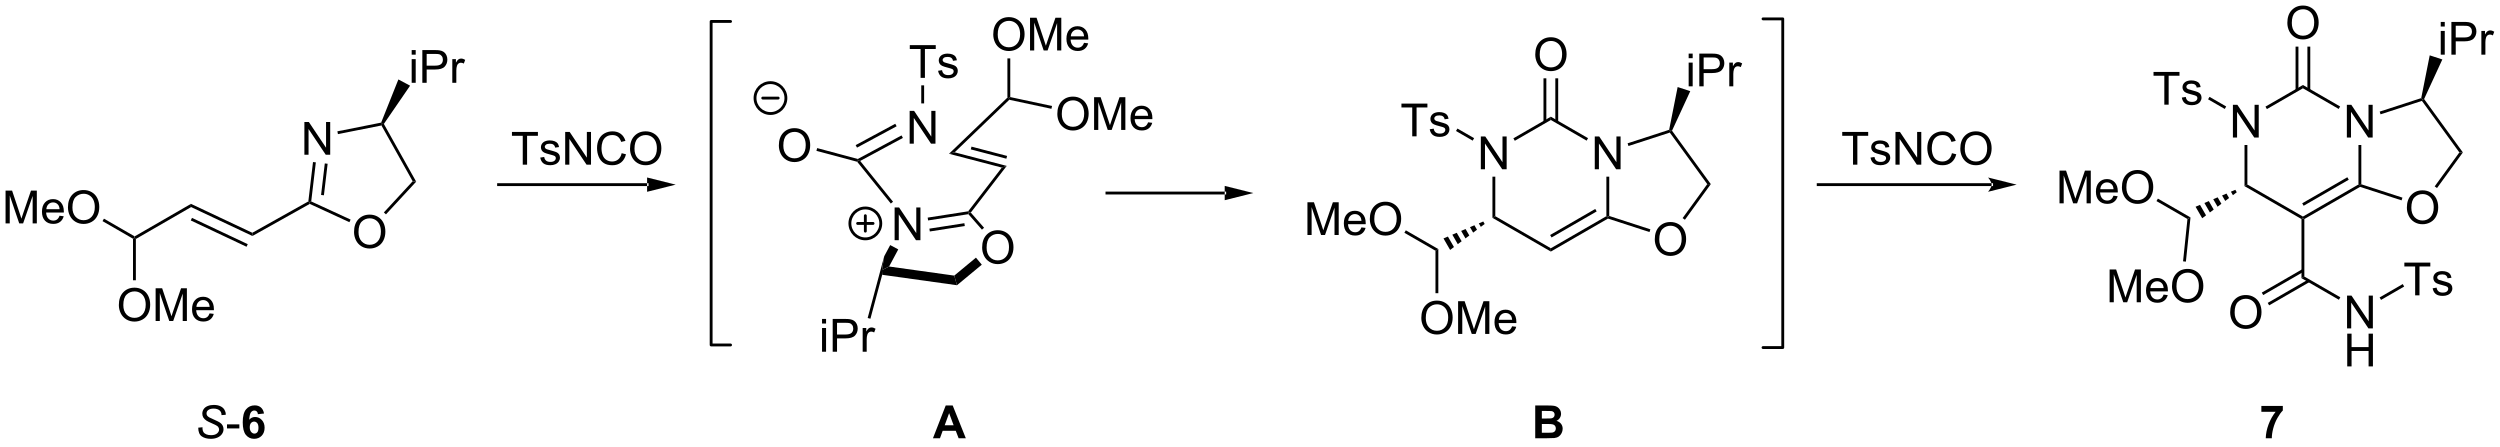 <?xml version="1.0" encoding="UTF-8"?>
<!DOCTYPE svg PUBLIC '-//W3C//DTD SVG 1.0//EN'
          'http://www.w3.org/TR/2001/REC-SVG-20010904/DTD/svg10.dtd'>
<svg stroke-dasharray="none" shape-rendering="auto" xmlns="http://www.w3.org/2000/svg" font-family="'Dialog'" text-rendering="auto" width="1024" fill-opacity="1" color-interpolation="auto" color-rendering="auto" preserveAspectRatio="xMidYMid meet" font-size="12px" viewBox="0 0 1024 183" fill="black" xmlns:xlink="http://www.w3.org/1999/xlink" stroke="black" image-rendering="auto" stroke-miterlimit="10" stroke-linecap="square" stroke-linejoin="miter" font-style="normal" stroke-width="1" height="183" stroke-dashoffset="0" font-weight="normal" stroke-opacity="1"
><!--Generated by the Batik Graphics2D SVG Generator--><defs id="genericDefs"
  /><g
  ><defs id="defs1"
    ><clipPath clipPathUnits="userSpaceOnUse" id="clipPath1"
      ><path d="M2.241 1.611 L451.753 1.611 L451.753 81.522 L2.241 81.522 L2.241 1.611 Z"
      /></clipPath
      ><clipPath clipPathUnits="userSpaceOnUse" id="clipPath2"
      ><path d="M0.579 41.877 L0.579 119.566 L437.593 119.566 L437.593 41.877 Z"
      /></clipPath
    ></defs
    ><g transform="scale(2.278,2.278) translate(-2.241,-1.611) matrix(1.029,0,0,1.029,1.646,-41.464)"
    ><path d="M24.33 83.614 L24.08 83.47 L24.08 83.181 L33.923 77.498 L33.947 78.062 Z" stroke="none" clip-path="url(#clipPath2)"
    /></g
    ><g transform="matrix(2.343,0,0,2.343,-1.356,-98.125)"
    ><path d="M33.947 78.062 L33.923 77.498 L44.688 82.574 L44.707 83.136 ZM33.929 80.421 L43.677 85.019 L43.891 84.567 L34.142 79.969 Z" stroke="none" clip-path="url(#clipPath2)"
    /></g
    ><g transform="matrix(2.343,0,0,2.343,-1.356,-98.125)"
    ><path d="M44.707 83.136 L44.688 82.574 L54.482 77.09 L54.715 77.246 L54.726 77.526 Z" stroke="none" clip-path="url(#clipPath2)"
    /></g
    ><g transform="matrix(2.343,0,0,2.343,-1.356,-98.125)"
    ><path d="M21.357 95.21 Q21.357 93.784 22.122 92.979 Q22.888 92.171 24.099 92.171 Q24.89 92.171 25.526 92.552 Q26.164 92.929 26.497 93.606 Q26.833 94.284 26.833 95.143 Q26.833 96.015 26.482 96.703 Q26.13 97.39 25.484 97.744 Q24.841 98.099 24.093 98.099 Q23.286 98.099 22.648 97.708 Q22.013 97.315 21.685 96.64 Q21.357 95.963 21.357 95.21 ZM22.138 95.221 Q22.138 96.257 22.692 96.854 Q23.25 97.448 24.091 97.448 Q24.945 97.448 25.497 96.846 Q26.052 96.244 26.052 95.14 Q26.052 94.44 25.815 93.919 Q25.578 93.398 25.122 93.112 Q24.669 92.823 24.101 92.823 Q23.297 92.823 22.716 93.377 Q22.138 93.929 22.138 95.221 ZM27.785 98 L27.785 92.273 L28.925 92.273 L30.282 96.328 Q30.47 96.893 30.556 97.174 Q30.652 96.862 30.86 96.257 L32.23 92.273 L33.251 92.273 L33.251 98 L32.519 98 L32.519 93.205 L30.855 98 L30.173 98 L28.517 93.125 L28.517 98 L27.785 98 ZM37.222 96.664 L37.949 96.752 Q37.777 97.39 37.311 97.742 Q36.847 98.093 36.126 98.093 Q35.215 98.093 34.681 97.534 Q34.15 96.971 34.15 95.96 Q34.15 94.914 34.688 94.335 Q35.228 93.757 36.087 93.757 Q36.918 93.757 37.444 94.325 Q37.972 94.89 37.972 95.916 Q37.972 95.979 37.97 96.104 L34.876 96.104 Q34.915 96.789 35.261 97.153 Q35.61 97.515 36.129 97.515 Q36.517 97.515 36.79 97.312 Q37.063 97.109 37.222 96.664 ZM34.915 95.526 L37.23 95.526 Q37.183 95.002 36.965 94.742 Q36.629 94.335 36.095 94.335 Q35.61 94.335 35.28 94.661 Q34.949 94.984 34.915 95.526 Z" stroke="none" clip-path="url(#clipPath2)"
    /></g
    ><g transform="matrix(2.343,0,0,2.343,-1.356,-98.125)"
    ><path d="M23.83 83.614 L24.08 83.47 L24.33 83.614 L24.33 90.877 L23.83 90.877 Z" stroke="none" clip-path="url(#clipPath2)"
    /></g
    ><g transform="matrix(2.343,0,0,2.343,-1.356,-98.125)"
    ><path d="M1.551 80.93 L1.551 75.203 L2.692 75.203 L4.048 79.258 Q4.236 79.823 4.322 80.105 Q4.418 79.792 4.626 79.188 L5.996 75.203 L7.017 75.203 L7.017 80.93 L6.285 80.93 L6.285 76.136 L4.621 80.93 L3.939 80.93 L2.283 76.055 L2.283 80.93 L1.551 80.93 ZM10.988 79.594 L11.715 79.683 Q11.543 80.321 11.077 80.672 Q10.613 81.024 9.892 81.024 Q8.98 81.024 8.447 80.464 Q7.915 79.901 7.915 78.891 Q7.915 77.844 8.454 77.266 Q8.994 76.688 9.853 76.688 Q10.684 76.688 11.21 77.255 Q11.738 77.821 11.738 78.847 Q11.738 78.909 11.736 79.034 L8.642 79.034 Q8.681 79.719 9.027 80.084 Q9.376 80.446 9.895 80.446 Q10.283 80.446 10.556 80.243 Q10.829 80.039 10.988 79.594 ZM8.681 78.456 L10.996 78.456 Q10.949 77.933 10.73 77.672 Q10.395 77.266 9.861 77.266 Q9.376 77.266 9.046 77.591 Q8.715 77.914 8.681 78.456 ZM12.458 78.141 Q12.458 76.714 13.224 75.909 Q13.99 75.102 15.201 75.102 Q15.992 75.102 16.628 75.482 Q17.266 75.86 17.599 76.537 Q17.935 77.214 17.935 78.073 Q17.935 78.946 17.583 79.633 Q17.232 80.321 16.586 80.675 Q15.943 81.029 15.195 81.029 Q14.388 81.029 13.75 80.638 Q13.115 80.245 12.787 79.571 Q12.458 78.894 12.458 78.141 ZM13.24 78.151 Q13.24 79.188 13.794 79.784 Q14.352 80.378 15.193 80.378 Q16.047 80.378 16.599 79.776 Q17.154 79.175 17.154 78.071 Q17.154 77.37 16.917 76.849 Q16.68 76.328 16.224 76.042 Q15.771 75.753 15.203 75.753 Q14.399 75.753 13.818 76.308 Q13.24 76.86 13.24 78.151 Z" stroke="none" clip-path="url(#clipPath2)"
    /></g
    ><g transform="matrix(2.343,0,0,2.343,-1.356,-98.125)"
    ><path d="M24.08 83.181 L24.08 83.47 L23.83 83.614 L18.501 80.537 L18.751 80.104 Z" stroke="none" clip-path="url(#clipPath2)"
    /></g
    ><g transform="matrix(2.343,0,0,2.343,-1.356,-98.125)"
    ><path d="M62.472 82.438 Q62.472 81.011 63.237 80.206 Q64.003 79.399 65.214 79.399 Q66.005 79.399 66.641 79.779 Q67.279 80.157 67.612 80.834 Q67.948 81.511 67.948 82.37 Q67.948 83.243 67.597 83.93 Q67.245 84.618 66.599 84.972 Q65.956 85.326 65.209 85.326 Q64.401 85.326 63.763 84.936 Q63.128 84.542 62.8 83.868 Q62.472 83.191 62.472 82.438 ZM63.253 82.449 Q63.253 83.485 63.808 84.081 Q64.365 84.675 65.206 84.675 Q66.06 84.675 66.612 84.074 Q67.167 83.472 67.167 82.368 Q67.167 81.667 66.93 81.147 Q66.693 80.626 66.237 80.339 Q65.784 80.05 65.216 80.05 Q64.412 80.05 63.831 80.605 Q63.253 81.157 63.253 82.449 Z" stroke="none" clip-path="url(#clipPath2)"
    /></g
    ><g transform="matrix(2.343,0,0,2.343,-1.356,-98.125)"
    ><path d="M53.792 68.936 L53.792 63.209 L54.571 63.209 L57.579 67.704 L57.579 63.209 L58.305 63.209 L58.305 68.936 L57.527 68.936 L54.519 64.436 L54.519 68.936 L53.792 68.936 Z" stroke="none" clip-path="url(#clipPath2)"
    /></g
    ><g transform="matrix(2.343,0,0,2.343,-1.356,-98.125)"
    ><path d="M54.726 77.526 L54.715 77.246 L54.985 77.095 L61.871 80.269 L61.662 80.724 Z" stroke="none" clip-path="url(#clipPath2)"
    /></g
    ><g transform="matrix(2.343,0,0,2.343,-1.356,-98.125)"
    ><path d="M68.052 79.355 L67.685 79.016 L72.722 73.567 L73.335 73.639 Z" stroke="none" clip-path="url(#clipPath2)"
    /></g
    ><g transform="matrix(2.343,0,0,2.343,-1.356,-98.125)"
    ><path d="M73.335 73.639 L72.722 73.567 L67.261 63.815 L67.39 63.534 L67.683 63.546 Z" stroke="none" clip-path="url(#clipPath2)"
    /></g
    ><g transform="matrix(2.343,0,0,2.343,-1.356,-98.125)"
    ><path d="M67.21 63.315 L67.39 63.534 L67.261 63.815 L59.657 65.327 L59.559 64.837 Z" stroke="none" clip-path="url(#clipPath2)"
    /></g
    ><g transform="matrix(2.343,0,0,2.343,-1.356,-98.125)"
    ><path d="M55.297 70.206 L55.793 70.265 L54.985 77.095 L54.715 77.246 L54.482 77.09 ZM57.359 70.45 L56.707 75.962 L57.204 76.02 L57.856 70.509 Z" stroke="none" clip-path="url(#clipPath2)"
    /></g
    ><g transform="matrix(2.343,0,0,2.343,-1.356,-98.125)"
    ><path d="M72.547 51.441 L72.547 50.633 L73.251 50.633 L73.251 51.441 L72.547 51.441 ZM72.547 56.36 L72.547 52.212 L73.251 52.212 L73.251 56.36 L72.547 56.36 ZM74.411 56.36 L74.411 50.633 L76.572 50.633 Q77.142 50.633 77.442 50.688 Q77.864 50.758 78.148 50.956 Q78.434 51.152 78.609 51.508 Q78.783 51.863 78.783 52.29 Q78.783 53.019 78.317 53.527 Q77.853 54.032 76.637 54.032 L75.168 54.032 L75.168 56.36 L74.411 56.36 ZM75.168 53.355 L76.65 53.355 Q77.385 53.355 77.692 53.081 Q78.002 52.808 78.002 52.313 Q78.002 51.954 77.82 51.699 Q77.637 51.441 77.34 51.36 Q77.15 51.308 76.635 51.308 L75.168 51.308 L75.168 53.355 ZM79.65 56.36 L79.65 52.212 L80.283 52.212 L80.283 52.839 Q80.525 52.399 80.728 52.258 Q80.934 52.118 81.181 52.118 Q81.536 52.118 81.903 52.344 L81.661 52.995 Q81.403 52.844 81.145 52.844 Q80.916 52.844 80.731 52.983 Q80.549 53.12 80.471 53.368 Q80.353 53.743 80.353 54.188 L80.353 56.36 L79.65 56.36 Z" stroke="none" clip-path="url(#clipPath2)"
    /></g
    ><g transform="matrix(2.343,0,0,2.343,-1.356,-98.125)"
    ><path d="M67.683 63.546 L67.39 63.534 L67.21 63.315 L70.224 55.767 L72.27 56.86 Z" stroke="none" clip-path="url(#clipPath2)"
    /></g
    ><g transform="matrix(2.343,0,0,2.343,-1.356,-98.125)"
    ><path d="M258.281 66.035 L258.031 66.468 L255.114 64.785 L255.364 64.352 Z" stroke="none" clip-path="url(#clipPath2)"
    /></g
    ><g transform="matrix(2.343,0,0,2.343,-1.356,-98.125)"
    ><path d="M247.464 65.718 L247.464 60.666 L245.577 60.666 L245.577 59.992 L250.116 59.992 L250.116 60.666 L248.222 60.666 L248.222 65.718 L247.464 65.718 ZM250.523 64.479 L251.218 64.369 Q251.276 64.789 251.544 65.013 Q251.812 65.234 252.291 65.234 Q252.776 65.234 253.01 65.036 Q253.244 64.838 253.244 64.573 Q253.244 64.336 253.039 64.198 Q252.893 64.104 252.32 63.961 Q251.547 63.765 251.247 63.622 Q250.948 63.479 250.794 63.229 Q250.64 62.976 250.64 62.672 Q250.64 62.393 250.765 62.158 Q250.893 61.922 251.112 61.765 Q251.276 61.643 251.56 61.559 Q251.843 61.476 252.166 61.476 Q252.656 61.476 253.023 61.617 Q253.393 61.758 253.567 61.997 Q253.744 62.237 253.812 62.64 L253.125 62.734 Q253.078 62.414 252.851 62.234 Q252.627 62.054 252.218 62.054 Q251.734 62.054 251.526 62.216 Q251.32 62.375 251.32 62.588 Q251.32 62.726 251.406 62.836 Q251.492 62.948 251.674 63.023 Q251.781 63.062 252.297 63.203 Q253.041 63.401 253.336 63.528 Q253.632 63.656 253.799 63.898 Q253.968 64.14 253.968 64.5 Q253.968 64.851 253.763 65.161 Q253.557 65.471 253.169 65.643 Q252.784 65.812 252.297 65.812 Q251.487 65.812 251.062 65.476 Q250.64 65.14 250.523 64.479 Z" stroke="none" clip-path="url(#clipPath2)"
    /></g
    ><g transform="matrix(2.343,0,0,2.343,-1.356,-98.125)"
    ><path d="M261.985 79.674 L261.485 79.963 L261.485 72.768 L261.985 72.768 Z" stroke="none" clip-path="url(#clipPath2)"
    /></g
    ><g transform="matrix(2.343,0,0,2.343,-1.356,-98.125)"
    ><path d="M271.694 62.28 L271.694 62.857 L265.396 66.493 L265.146 66.06 Z" stroke="none" clip-path="url(#clipPath2)"
    /></g
    ><g transform="matrix(2.343,0,0,2.343,-1.356,-98.125)"
    ><path d="M272.979 63.166 L272.979 55.571 L272.479 55.571 L272.479 63.166 ZM270.909 63.166 L270.909 55.571 L270.409 55.571 L270.409 63.166 Z" stroke="none" clip-path="url(#clipPath2)"
    /></g
    ><g transform="matrix(2.343,0,0,2.343,-1.356,-98.125)"
    ><path d="M278.199 66.035 L277.949 66.468 L271.694 62.857 L271.694 62.28 Z" stroke="none" clip-path="url(#clipPath2)"
    /></g
    ><g transform="matrix(2.343,0,0,2.343,-1.356,-98.125)"
    ><path d="M281.904 79.637 L281.654 79.818 L281.404 79.674 L281.404 72.768 L281.904 72.768 Z" stroke="none" clip-path="url(#clipPath2)"
    /></g
    ><g transform="matrix(2.343,0,0,2.343,-1.356,-98.125)"
    ><path d="M292.376 64.572 L292.591 64.765 L292.495 65.059 L285.267 67.407 L285.113 66.932 Z" stroke="none" clip-path="url(#clipPath2)"
    /></g
    ><g transform="matrix(2.343,0,0,2.343,-1.356,-98.125)"
    ><path d="M292.878 64.735 L292.591 64.765 L292.376 64.572 L293.862 57.097 L296.069 57.815 Z" stroke="none" clip-path="url(#clipPath2)"
    /></g
    ><g transform="matrix(2.343,0,0,2.343,-1.356,-98.125)"
    ><path d="M299.659 74.068 L299.041 74.068 L292.495 65.059 L292.591 64.765 L292.878 64.735 Z" stroke="none" clip-path="url(#clipPath2)"
    /></g
    ><g transform="matrix(2.343,0,0,2.343,-1.356,-98.125)"
    ><path d="M295.134 80.297 L294.729 80.003 L299.041 74.068 L299.659 74.068 Z" stroke="none" clip-path="url(#clipPath2)"
    /></g
    ><g transform="matrix(2.343,0,0,2.343,-1.356,-98.125)"
    ><path d="M281.682 80.091 L281.654 79.818 L281.904 79.637 L289.094 81.973 L288.94 82.449 Z" stroke="none" clip-path="url(#clipPath2)"
    /></g
    ><g transform="matrix(2.343,0,0,2.343,-1.356,-98.125)"
    ><path d="M271.694 85.857 L271.694 85.28 L281.404 79.674 L281.654 79.818 L281.682 80.091 ZM271.819 83.395 L279.709 78.84 L279.459 78.407 L271.569 82.962 Z" stroke="none" clip-path="url(#clipPath2)"
    /></g
    ><g transform="matrix(2.343,0,0,2.343,-1.356,-98.125)"
    ><path d="M261.485 79.963 L261.985 79.674 L271.694 85.28 L271.694 85.857 Z" stroke="none" clip-path="url(#clipPath2)"
    /></g
    ><g transform="matrix(2.343,0,0,2.343,-1.356,-98.125)"
    ><path d="M252.928 83.564 L253.7 83.235 L254.759 85.069 L254.088 85.573 ZM254.472 82.906 L255.244 82.576 L256.101 84.06 L255.43 84.564 ZM256.017 82.247 L256.789 81.918 L257.443 83.052 L256.772 83.556 ZM257.561 81.589 L258.334 81.26 L258.786 82.043 L258.115 82.548 ZM259.106 80.931 L259.878 80.602 L260.128 81.035 L259.457 81.539 Z" stroke="none" clip-path="url(#clipPath2)"
    /></g
    ><g transform="matrix(2.343,0,0,2.343,-1.356,-98.125)"
    ><path d="M252.026 85.424 L251.526 85.713 L246.092 82.576 L246.342 82.143 Z" stroke="none" clip-path="url(#clipPath2)"
    /></g
    ><g transform="matrix(2.343,0,0,2.343,-1.356,-98.125)"
    ><path d="M252.026 93.136 L251.526 93.136 L251.526 85.713 L252.026 85.424 Z" stroke="none" clip-path="url(#clipPath2)"
    /></g
    ><g transform="matrix(2.343,0,0,2.343,-1.356,-98.125)"
    ><path d="M259.456 71.468 L259.456 65.742 L260.234 65.742 L263.242 70.237 L263.242 65.742 L263.969 65.742 L263.969 71.468 L263.19 71.468 L260.182 66.968 L260.182 71.468 L259.456 71.468 Z" stroke="none" clip-path="url(#clipPath2)"
    /></g
    ><g transform="matrix(2.343,0,0,2.343,-1.356,-98.125)"
    ><path d="M268.971 51.429 Q268.971 50.002 269.736 49.198 Q270.502 48.39 271.713 48.39 Q272.505 48.39 273.14 48.77 Q273.778 49.148 274.111 49.825 Q274.447 50.502 274.447 51.362 Q274.447 52.234 274.096 52.922 Q273.744 53.609 273.099 53.963 Q272.455 54.317 271.708 54.317 Q270.901 54.317 270.263 53.927 Q269.627 53.533 269.299 52.859 Q268.971 52.182 268.971 51.429 ZM269.752 51.44 Q269.752 52.476 270.307 53.073 Q270.864 53.666 271.705 53.666 Q272.559 53.666 273.111 53.065 Q273.666 52.463 273.666 51.359 Q273.666 50.658 273.429 50.138 Q273.192 49.617 272.736 49.33 Q272.283 49.041 271.716 49.041 Q270.911 49.041 270.33 49.596 Q269.752 50.148 269.752 51.44 Z" stroke="none" clip-path="url(#clipPath2)"
    /></g
    ><g transform="matrix(2.343,0,0,2.343,-1.356,-98.125)"
    ><path d="M279.374 71.468 L279.374 65.742 L280.153 65.742 L283.161 70.237 L283.161 65.742 L283.887 65.742 L283.887 71.468 L283.109 71.468 L280.101 66.968 L280.101 71.468 L279.374 71.468 Z" stroke="none" clip-path="url(#clipPath2)"
    /></g
    ><g transform="matrix(2.343,0,0,2.343,-1.356,-98.125)"
    ><path d="M295.787 52.058 L295.787 51.251 L296.49 51.251 L296.49 52.058 L295.787 52.058 ZM295.787 56.978 L295.787 52.829 L296.49 52.829 L296.49 56.978 L295.787 56.978 ZM297.65 56.978 L297.65 51.251 L299.812 51.251 Q300.382 51.251 300.682 51.306 Q301.103 51.376 301.387 51.574 Q301.674 51.769 301.848 52.126 Q302.023 52.48 302.023 52.907 Q302.023 53.636 301.557 54.144 Q301.093 54.65 299.877 54.65 L298.408 54.65 L298.408 56.978 L297.65 56.978 ZM298.408 53.972 L299.89 53.972 Q300.624 53.972 300.932 53.699 Q301.241 53.425 301.241 52.931 Q301.241 52.571 301.059 52.316 Q300.877 52.058 300.58 51.978 Q300.39 51.925 299.874 51.925 L298.408 51.925 L298.408 53.972 ZM302.89 56.978 L302.89 52.829 L303.523 52.829 L303.523 53.457 Q303.765 53.017 303.968 52.876 Q304.174 52.735 304.421 52.735 Q304.775 52.735 305.142 52.962 L304.9 53.613 Q304.642 53.462 304.385 53.462 Q304.156 53.462 303.971 53.6 Q303.788 53.738 303.71 53.985 Q303.593 54.36 303.593 54.806 L303.593 56.978 L302.89 56.978 Z" stroke="none" clip-path="url(#clipPath2)"
    /></g
    ><g transform="matrix(2.343,0,0,2.343,-1.356,-98.125)"
    ><path d="M289.867 83.733 Q289.867 82.306 290.633 81.501 Q291.399 80.694 292.61 80.694 Q293.401 80.694 294.037 81.074 Q294.675 81.452 295.008 82.129 Q295.344 82.806 295.344 83.665 Q295.344 84.538 294.992 85.225 Q294.641 85.913 293.995 86.267 Q293.352 86.621 292.604 86.621 Q291.797 86.621 291.159 86.23 Q290.524 85.837 290.196 85.163 Q289.867 84.486 289.867 83.733 ZM290.649 83.743 Q290.649 84.78 291.203 85.376 Q291.761 85.97 292.602 85.97 Q293.456 85.97 294.008 85.368 Q294.563 84.767 294.563 83.663 Q294.563 82.962 294.326 82.441 Q294.089 81.921 293.633 81.634 Q293.18 81.345 292.612 81.345 Q291.808 81.345 291.227 81.9 Q290.649 82.452 290.649 83.743 Z" stroke="none" clip-path="url(#clipPath2)"
    /></g
    ><g transform="matrix(2.343,0,0,2.343,-1.356,-98.125)"
    ><path d="M229.143 82.968 L229.143 77.242 L230.283 77.242 L231.64 81.296 Q231.827 81.862 231.913 82.143 Q232.01 81.83 232.218 81.226 L233.588 77.242 L234.609 77.242 L234.609 82.968 L233.877 82.968 L233.877 78.174 L232.213 82.968 L231.531 82.968 L229.874 78.093 L229.874 82.968 L229.143 82.968 ZM238.58 81.632 L239.307 81.721 Q239.135 82.359 238.669 82.711 Q238.205 83.062 237.484 83.062 Q236.572 83.062 236.038 82.502 Q235.507 81.94 235.507 80.929 Q235.507 79.882 236.046 79.304 Q236.585 78.726 237.445 78.726 Q238.275 78.726 238.801 79.294 Q239.33 79.859 239.33 80.885 Q239.33 80.948 239.327 81.073 L236.234 81.073 Q236.273 81.757 236.619 82.122 Q236.968 82.484 237.486 82.484 Q237.874 82.484 238.148 82.281 Q238.421 82.078 238.58 81.632 ZM236.273 80.494 L238.588 80.494 Q238.541 79.971 238.322 79.711 Q237.986 79.304 237.452 79.304 Q236.968 79.304 236.637 79.63 Q236.307 79.953 236.273 80.494 ZM240.05 80.179 Q240.05 78.752 240.816 77.948 Q241.581 77.14 242.792 77.14 Q243.584 77.14 244.219 77.52 Q244.857 77.898 245.191 78.575 Q245.527 79.252 245.527 80.112 Q245.527 80.984 245.175 81.671 Q244.823 82.359 244.178 82.713 Q243.535 83.067 242.787 83.067 Q241.98 83.067 241.342 82.677 Q240.706 82.284 240.378 81.609 Q240.05 80.932 240.05 80.179 ZM240.831 80.19 Q240.831 81.226 241.386 81.823 Q241.943 82.416 242.785 82.416 Q243.639 82.416 244.191 81.815 Q244.745 81.213 244.745 80.109 Q244.745 79.409 244.508 78.888 Q244.272 78.367 243.816 78.08 Q243.363 77.791 242.795 77.791 Q241.99 77.791 241.41 78.346 Q240.831 78.898 240.831 80.19 Z" stroke="none" clip-path="url(#clipPath2)"
    /></g
    ><g transform="matrix(2.343,0,0,2.343,-1.356,-98.125)"
    ><path d="M249.052 97.469 Q249.052 96.042 249.818 95.238 Q250.584 94.43 251.795 94.43 Q252.586 94.43 253.222 94.811 Q253.86 95.188 254.193 95.865 Q254.529 96.542 254.529 97.402 Q254.529 98.274 254.177 98.962 Q253.826 99.649 253.18 100.003 Q252.537 100.358 251.789 100.358 Q250.982 100.358 250.344 99.967 Q249.709 99.574 249.381 98.899 Q249.052 98.222 249.052 97.469 ZM249.834 97.48 Q249.834 98.516 250.388 99.113 Q250.946 99.706 251.787 99.706 Q252.641 99.706 253.193 99.105 Q253.748 98.503 253.748 97.399 Q253.748 96.699 253.511 96.178 Q253.274 95.657 252.818 95.371 Q252.365 95.081 251.797 95.081 Q250.993 95.081 250.412 95.636 Q249.834 96.188 249.834 97.48 ZM255.481 100.258 L255.481 94.532 L256.621 94.532 L257.978 98.587 Q258.166 99.152 258.252 99.433 Q258.348 99.121 258.556 98.516 L259.926 94.532 L260.947 94.532 L260.947 100.258 L260.215 100.258 L260.215 95.464 L258.551 100.258 L257.869 100.258 L256.213 95.383 L256.213 100.258 L255.481 100.258 ZM264.918 98.923 L265.645 99.011 Q265.473 99.649 265.007 100.001 Q264.543 100.352 263.822 100.352 Q262.911 100.352 262.377 99.792 Q261.845 99.23 261.845 98.219 Q261.845 97.173 262.385 96.594 Q262.923 96.016 263.783 96.016 Q264.614 96.016 265.14 96.584 Q265.668 97.149 265.668 98.175 Q265.668 98.238 265.666 98.363 L262.572 98.363 Q262.611 99.048 262.957 99.412 Q263.306 99.774 263.825 99.774 Q264.213 99.774 264.486 99.571 Q264.76 99.368 264.918 98.923 ZM262.611 97.784 L264.926 97.784 Q264.879 97.261 264.661 97.001 Q264.325 96.594 263.791 96.594 Q263.306 96.594 262.976 96.92 Q262.645 97.243 262.611 97.784 Z" stroke="none" clip-path="url(#clipPath2)"
    /></g
    ><g transform="matrix(2.343,0,0,2.343,-1.356,-98.125)"
    ><path d="M91.965 70.668 L91.965 65.616 L90.077 65.616 L90.077 64.942 L94.616 64.942 L94.616 65.616 L92.723 65.616 L92.723 70.668 L91.965 70.668 ZM95.023 69.429 L95.719 69.32 Q95.776 69.739 96.044 69.963 Q96.312 70.184 96.792 70.184 Q97.276 70.184 97.51 69.986 Q97.745 69.788 97.745 69.523 Q97.745 69.286 97.539 69.148 Q97.393 69.054 96.82 68.911 Q96.047 68.715 95.747 68.572 Q95.448 68.429 95.294 68.179 Q95.141 67.926 95.141 67.622 Q95.141 67.343 95.266 67.109 Q95.393 66.872 95.612 66.715 Q95.776 66.593 96.06 66.51 Q96.344 66.426 96.667 66.426 Q97.156 66.426 97.523 66.567 Q97.893 66.708 98.068 66.947 Q98.245 67.187 98.312 67.59 L97.625 67.684 Q97.578 67.364 97.352 67.184 Q97.128 67.004 96.719 67.004 Q96.234 67.004 96.026 67.166 Q95.82 67.325 95.82 67.538 Q95.82 67.676 95.906 67.786 Q95.992 67.898 96.174 67.973 Q96.281 68.012 96.797 68.153 Q97.542 68.351 97.836 68.478 Q98.133 68.606 98.299 68.848 Q98.469 69.09 98.469 69.45 Q98.469 69.801 98.263 70.111 Q98.057 70.421 97.669 70.593 Q97.284 70.762 96.797 70.762 Q95.987 70.762 95.562 70.426 Q95.141 70.09 95.023 69.429 ZM99.385 70.668 L99.385 64.942 L100.164 64.942 L103.172 69.437 L103.172 64.942 L103.898 64.942 L103.898 70.668 L103.12 70.668 L100.112 66.168 L100.112 70.668 L99.385 70.668 ZM109.257 68.661 L110.014 68.851 Q109.777 69.786 109.157 70.278 Q108.538 70.767 107.644 70.767 Q106.717 70.767 106.137 70.39 Q105.559 70.012 105.254 69.299 Q104.952 68.583 104.952 67.762 Q104.952 66.866 105.293 66.202 Q105.637 65.536 106.267 65.189 Q106.897 64.843 107.655 64.843 Q108.514 64.843 109.1 65.281 Q109.686 65.718 109.918 66.512 L109.171 66.687 Q108.973 66.062 108.592 65.778 Q108.215 65.491 107.639 65.491 Q106.98 65.491 106.535 65.809 Q106.092 66.124 105.913 66.658 Q105.733 67.192 105.733 67.757 Q105.733 68.489 105.947 69.033 Q106.16 69.577 106.608 69.848 Q107.059 70.116 107.582 70.116 Q108.217 70.116 108.657 69.749 Q109.1 69.382 109.257 68.661 ZM110.719 67.879 Q110.719 66.452 111.484 65.648 Q112.25 64.84 113.461 64.84 Q114.253 64.84 114.888 65.221 Q115.526 65.598 115.859 66.275 Q116.195 66.952 116.195 67.812 Q116.195 68.684 115.844 69.372 Q115.492 70.059 114.846 70.413 Q114.203 70.767 113.456 70.767 Q112.648 70.767 112.01 70.377 Q111.375 69.984 111.047 69.309 Q110.719 68.632 110.719 67.879 ZM111.5 67.89 Q111.5 68.926 112.055 69.523 Q112.612 70.116 113.453 70.116 Q114.307 70.116 114.859 69.515 Q115.414 68.913 115.414 67.809 Q115.414 67.109 115.177 66.588 Q114.94 66.067 114.484 65.781 Q114.031 65.491 113.463 65.491 Q112.659 65.491 112.078 66.046 Q111.5 66.598 111.5 67.89 Z" stroke="none" clip-path="url(#clipPath2)"
    /></g
    ><g stroke-width="0.5" transform="matrix(2.343,0,0,2.343,-1.356,-98.125)" stroke-linejoin="round" stroke-linecap="round"
    ><path fill="none" d="M308.79 102.639 L312.237 102.639 L312.237 45.179 L308.79 45.179" clip-path="url(#clipPath2)"
    /></g
    ><g stroke-width="0.5" transform="matrix(2.343,0,0,2.343,-1.356,-98.125)" stroke-linejoin="round" stroke-linecap="round"
    ><path fill="none" d="M128.293 45.63 L124.899 45.63 L124.899 102.188 L128.293 102.188" clip-path="url(#clipPath2)"
    /></g
    ><g transform="matrix(2.343,0,0,2.343,-1.356,-98.125)"
    ><path d="M348.749 74.409 L348.749 74.409 L318.433 74.409 L318.183 74.409 L318.183 73.909 L318.433 73.909 L348.749 73.909 L348.999 73.909 L348.999 74.409 ZM353.124 74.159 L348.124 72.909 C348.124 72.909 348.749 73.613 348.749 74.159 C348.749 74.706 348.124 75.409 348.124 75.409 Z" stroke="none" clip-path="url(#clipPath2)"
    /></g
    ><g transform="matrix(2.343,0,0,2.343,-1.356,-98.125)"
    ><path d="M324.522 70.668 L324.522 65.616 L322.634 65.616 L322.634 64.942 L327.173 64.942 L327.173 65.616 L325.28 65.616 L325.28 70.668 L324.522 70.668 ZM327.58 69.429 L328.276 69.32 Q328.333 69.739 328.601 69.963 Q328.87 70.184 329.349 70.184 Q329.833 70.184 330.067 69.986 Q330.302 69.788 330.302 69.523 Q330.302 69.286 330.096 69.148 Q329.95 69.054 329.377 68.911 Q328.604 68.715 328.305 68.572 Q328.005 68.429 327.851 68.179 Q327.698 67.926 327.698 67.622 Q327.698 67.343 327.823 67.109 Q327.95 66.872 328.169 66.715 Q328.333 66.593 328.617 66.51 Q328.901 66.426 329.224 66.426 Q329.713 66.426 330.08 66.567 Q330.45 66.708 330.625 66.947 Q330.802 67.187 330.87 67.59 L330.182 67.684 Q330.135 67.364 329.909 67.184 Q329.685 67.004 329.276 67.004 Q328.791 67.004 328.583 67.166 Q328.377 67.325 328.377 67.538 Q328.377 67.676 328.463 67.786 Q328.549 67.898 328.732 67.973 Q328.838 68.012 329.354 68.153 Q330.099 68.351 330.393 68.478 Q330.69 68.606 330.857 68.848 Q331.026 69.09 331.026 69.45 Q331.026 69.801 330.82 70.111 Q330.614 70.421 330.226 70.593 Q329.841 70.762 329.354 70.762 Q328.544 70.762 328.12 70.426 Q327.698 70.09 327.58 69.429 ZM331.942 70.668 L331.942 64.942 L332.721 64.942 L335.729 69.437 L335.729 64.942 L336.455 64.942 L336.455 70.668 L335.677 70.668 L332.669 66.168 L332.669 70.668 L331.942 70.668 ZM341.814 68.661 L342.571 68.851 Q342.334 69.786 341.715 70.278 Q341.095 70.767 340.202 70.767 Q339.274 70.767 338.694 70.39 Q338.116 70.012 337.811 69.299 Q337.509 68.583 337.509 67.762 Q337.509 66.866 337.85 66.202 Q338.194 65.536 338.824 65.189 Q339.454 64.843 340.212 64.843 Q341.071 64.843 341.657 65.281 Q342.243 65.718 342.475 66.512 L341.728 66.687 Q341.53 66.062 341.149 65.778 Q340.772 65.491 340.196 65.491 Q339.538 65.491 339.092 65.809 Q338.649 66.124 338.47 66.658 Q338.29 67.192 338.29 67.757 Q338.29 68.489 338.504 69.033 Q338.717 69.577 339.165 69.848 Q339.616 70.116 340.139 70.116 Q340.774 70.116 341.215 69.749 Q341.657 69.382 341.814 68.661 ZM343.276 67.879 Q343.276 66.452 344.041 65.648 Q344.807 64.84 346.018 64.84 Q346.81 64.84 347.445 65.221 Q348.083 65.598 348.416 66.275 Q348.752 66.952 348.752 67.812 Q348.752 68.684 348.401 69.372 Q348.049 70.059 347.403 70.413 Q346.76 70.767 346.013 70.767 Q345.205 70.767 344.567 70.377 Q343.932 69.984 343.604 69.309 Q343.276 68.632 343.276 67.879 ZM344.057 67.89 Q344.057 68.926 344.612 69.523 Q345.169 70.116 346.01 70.116 Q346.864 70.116 347.416 69.515 Q347.971 68.913 347.971 67.809 Q347.971 67.109 347.734 66.588 Q347.497 66.067 347.041 65.781 Q346.588 65.491 346.021 65.491 Q345.216 65.491 344.635 66.046 Q344.057 66.598 344.057 67.89 Z" stroke="none" clip-path="url(#clipPath2)"
    /></g
    ><g transform="matrix(2.343,0,0,2.343,-1.356,-98.125)"
    ><path d="M389.759 60.494 L389.509 60.927 L386.592 59.244 L386.842 58.81 Z" stroke="none" clip-path="url(#clipPath2)"
    /></g
    ><g transform="matrix(2.343,0,0,2.343,-1.356,-98.125)"
    ><path d="M378.942 60.177 L378.942 55.125 L377.054 55.125 L377.054 54.451 L381.593 54.451 L381.593 55.125 L379.7 55.125 L379.7 60.177 L378.942 60.177 ZM382.001 58.938 L382.696 58.828 Q382.753 59.248 383.022 59.472 Q383.29 59.693 383.769 59.693 Q384.253 59.693 384.488 59.495 Q384.722 59.297 384.722 59.032 Q384.722 58.794 384.517 58.657 Q384.371 58.563 383.798 58.419 Q383.024 58.224 382.725 58.081 Q382.425 57.938 382.272 57.688 Q382.118 57.435 382.118 57.13 Q382.118 56.852 382.243 56.617 Q382.371 56.38 382.589 56.224 Q382.753 56.102 383.037 56.018 Q383.321 55.935 383.644 55.935 Q384.134 55.935 384.501 56.076 Q384.871 56.216 385.045 56.456 Q385.222 56.696 385.29 57.099 L384.603 57.193 Q384.556 56.873 384.329 56.693 Q384.105 56.513 383.696 56.513 Q383.212 56.513 383.003 56.675 Q382.798 56.834 382.798 57.047 Q382.798 57.185 382.884 57.294 Q382.97 57.407 383.152 57.482 Q383.259 57.521 383.774 57.662 Q384.519 57.86 384.813 57.987 Q385.11 58.115 385.277 58.357 Q385.446 58.599 385.446 58.959 Q385.446 59.31 385.24 59.62 Q385.035 59.93 384.647 60.102 Q384.261 60.271 383.774 60.271 Q382.964 60.271 382.54 59.935 Q382.118 59.599 382.001 58.938 Z" stroke="none" clip-path="url(#clipPath2)"
    /></g
    ><g transform="matrix(2.343,0,0,2.343,-1.356,-98.125)"
    ><path d="M393.463 74.133 L392.963 74.422 L392.963 67.227 L393.463 67.227 Z" stroke="none" clip-path="url(#clipPath2)"
    /></g
    ><g transform="matrix(2.343,0,0,2.343,-1.356,-98.125)"
    ><path d="M403.172 56.739 L403.172 57.316 L396.874 60.952 L396.624 60.519 Z" stroke="none" clip-path="url(#clipPath2)"
    /></g
    ><g transform="matrix(2.343,0,0,2.343,-1.356,-98.125)"
    ><path d="M404.457 57.625 L404.457 50.03 L403.957 50.03 L403.957 57.625 ZM402.387 57.625 L402.387 50.03 L401.887 50.03 L401.887 57.625 Z" stroke="none" clip-path="url(#clipPath2)"
    /></g
    ><g transform="matrix(2.343,0,0,2.343,-1.356,-98.125)"
    ><path d="M409.677 60.494 L409.427 60.927 L403.172 57.316 L403.172 56.739 Z" stroke="none" clip-path="url(#clipPath2)"
    /></g
    ><g transform="matrix(2.343,0,0,2.343,-1.356,-98.125)"
    ><path d="M413.381 74.096 L413.131 74.277 L412.881 74.133 L412.881 67.227 L413.381 67.227 Z" stroke="none" clip-path="url(#clipPath2)"
    /></g
    ><g transform="matrix(2.343,0,0,2.343,-1.356,-98.125)"
    ><path d="M423.854 59.031 L424.068 59.224 L423.973 59.517 L416.745 61.866 L416.591 61.391 Z" stroke="none" clip-path="url(#clipPath2)"
    /></g
    ><g transform="matrix(2.343,0,0,2.343,-1.356,-98.125)"
    ><path d="M424.356 59.194 L424.068 59.224 L423.854 59.031 L425.34 51.556 L427.546 52.273 Z" stroke="none" clip-path="url(#clipPath2)"
    /></g
    ><g transform="matrix(2.343,0,0,2.343,-1.356,-98.125)"
    ><path d="M431.137 68.527 L430.519 68.527 L423.973 59.517 L424.068 59.224 L424.356 59.194 Z" stroke="none" clip-path="url(#clipPath2)"
    /></g
    ><g transform="matrix(2.343,0,0,2.343,-1.356,-98.125)"
    ><path d="M426.612 74.756 L426.207 74.462 L430.519 68.527 L431.137 68.527 Z" stroke="none" clip-path="url(#clipPath2)"
    /></g
    ><g transform="matrix(2.343,0,0,2.343,-1.356,-98.125)"
    ><path d="M413.16 74.549 L413.131 74.277 L413.381 74.096 L420.572 76.432 L420.418 76.908 Z" stroke="none" clip-path="url(#clipPath2)"
    /></g
    ><g transform="matrix(2.343,0,0,2.343,-1.356,-98.125)"
    ><path d="M403.422 80.172 L403.172 80.027 L403.172 79.739 L412.881 74.133 L413.131 74.277 L413.16 74.549 ZM403.297 77.854 L411.186 73.299 L410.936 72.866 L403.047 77.421 Z" stroke="none" clip-path="url(#clipPath2)"
    /></g
    ><g transform="matrix(2.343,0,0,2.343,-1.356,-98.125)"
    ><path d="M392.963 74.422 L393.463 74.133 L403.172 79.739 L403.172 80.027 L402.922 80.172 Z" stroke="none" clip-path="url(#clipPath2)"
    /></g
    ><g transform="matrix(2.343,0,0,2.343,-1.356,-98.125)"
    ><path d="M384.406 78.023 L385.178 77.694 L386.237 79.528 L385.566 80.032 ZM385.95 77.365 L386.722 77.035 L387.579 78.519 L386.908 79.023 ZM387.495 76.706 L388.267 76.377 L388.921 77.511 L388.25 78.015 ZM389.039 76.048 L389.811 75.719 L390.264 76.502 L389.592 77.007 ZM390.584 75.39 L391.356 75.061 L391.606 75.494 L390.935 75.998 Z" stroke="none" clip-path="url(#clipPath2)"
    /></g
    ><g transform="matrix(2.343,0,0,2.343,-1.356,-98.125)"
    ><path d="M383.519 79.892 L382.988 80.163 L377.57 77.035 L377.82 76.602 Z" stroke="none" clip-path="url(#clipPath2)"
    /></g
    ><g transform="matrix(2.343,0,0,2.343,-1.356,-98.125)"
    ><path d="M382.714 87.619 L382.217 87.567 L382.988 80.163 L383.519 79.892 Z" stroke="none" clip-path="url(#clipPath2)"
    /></g
    ><g transform="matrix(2.343,0,0,2.343,-1.356,-98.125)"
    ><path d="M390.933 65.927 L390.933 60.201 L391.712 60.201 L394.72 64.695 L394.72 60.201 L395.447 60.201 L395.447 65.927 L394.668 65.927 L391.66 61.427 L391.66 65.927 L390.933 65.927 Z" stroke="none" clip-path="url(#clipPath2)"
    /></g
    ><g transform="matrix(2.343,0,0,2.343,-1.356,-98.125)"
    ><path d="M400.449 45.888 Q400.449 44.461 401.214 43.657 Q401.98 42.849 403.191 42.849 Q403.983 42.849 404.618 43.229 Q405.256 43.607 405.589 44.284 Q405.925 44.961 405.925 45.821 Q405.925 46.693 405.574 47.38 Q405.222 48.068 404.576 48.422 Q403.933 48.776 403.186 48.776 Q402.378 48.776 401.74 48.386 Q401.105 47.992 400.777 47.318 Q400.449 46.641 400.449 45.888 ZM401.23 45.899 Q401.23 46.935 401.785 47.532 Q402.342 48.125 403.183 48.125 Q404.037 48.125 404.589 47.524 Q405.144 46.922 405.144 45.818 Q405.144 45.117 404.907 44.597 Q404.67 44.076 404.214 43.789 Q403.761 43.5 403.194 43.5 Q402.389 43.5 401.808 44.055 Q401.23 44.607 401.23 45.899 Z" stroke="none" clip-path="url(#clipPath2)"
    /></g
    ><g transform="matrix(2.343,0,0,2.343,-1.356,-98.125)"
    ><path d="M410.852 65.927 L410.852 60.201 L411.631 60.201 L414.639 64.695 L414.639 60.201 L415.365 60.201 L415.365 65.927 L414.587 65.927 L411.579 61.427 L411.579 65.927 L410.852 65.927 Z" stroke="none" clip-path="url(#clipPath2)"
    /></g
    ><g transform="matrix(2.343,0,0,2.343,-1.356,-98.125)"
    ><path d="M427.265 46.517 L427.265 45.71 L427.968 45.71 L427.968 46.517 L427.265 46.517 ZM427.265 51.436 L427.265 47.288 L427.968 47.288 L427.968 51.436 L427.265 51.436 ZM429.128 51.436 L429.128 45.71 L431.29 45.71 Q431.86 45.71 432.159 45.764 Q432.581 45.835 432.865 46.033 Q433.152 46.228 433.326 46.585 Q433.5 46.939 433.5 47.366 Q433.5 48.095 433.034 48.603 Q432.571 49.108 431.355 49.108 L429.886 49.108 L429.886 51.436 L429.128 51.436 ZM429.886 48.431 L431.368 48.431 Q432.102 48.431 432.409 48.158 Q432.719 47.884 432.719 47.389 Q432.719 47.03 432.537 46.775 Q432.355 46.517 432.058 46.436 Q431.868 46.384 431.352 46.384 L429.886 46.384 L429.886 48.431 ZM434.368 51.436 L434.368 47.288 L435 47.288 L435 47.916 Q435.243 47.475 435.446 47.335 Q435.652 47.194 435.899 47.194 Q436.253 47.194 436.62 47.421 L436.378 48.072 Q436.12 47.921 435.863 47.921 Q435.633 47.921 435.449 48.059 Q435.266 48.197 435.188 48.444 Q435.071 48.819 435.071 49.264 L435.071 51.436 L434.368 51.436 Z" stroke="none" clip-path="url(#clipPath2)"
    /></g
    ><g transform="matrix(2.343,0,0,2.343,-1.356,-98.125)"
    ><path d="M421.345 78.192 Q421.345 76.765 422.111 75.96 Q422.877 75.153 424.087 75.153 Q424.879 75.153 425.514 75.533 Q426.152 75.911 426.486 76.588 Q426.822 77.265 426.822 78.124 Q426.822 78.997 426.47 79.684 Q426.119 80.372 425.473 80.726 Q424.83 81.08 424.082 81.08 Q423.275 81.08 422.637 80.689 Q422.002 80.296 421.673 79.622 Q421.345 78.945 421.345 78.192 ZM422.127 78.202 Q422.127 79.239 422.681 79.835 Q423.238 80.429 424.08 80.429 Q424.934 80.429 425.486 79.827 Q426.041 79.226 426.041 78.122 Q426.041 77.421 425.804 76.9 Q425.567 76.379 425.111 76.093 Q424.658 75.804 424.09 75.804 Q423.285 75.804 422.705 76.359 Q422.127 76.911 422.127 78.202 Z" stroke="none" clip-path="url(#clipPath2)"
    /></g
    ><g transform="matrix(2.343,0,0,2.343,-1.356,-98.125)"
    ><path d="M360.62 77.427 L360.62 71.701 L361.761 71.701 L363.118 75.755 Q363.305 76.32 363.391 76.602 Q363.488 76.289 363.696 75.685 L365.066 71.701 L366.087 71.701 L366.087 77.427 L365.355 77.427 L365.355 72.633 L363.691 77.427 L363.008 77.427 L361.352 72.552 L361.352 77.427 L360.62 77.427 ZM370.058 76.091 L370.784 76.18 Q370.613 76.818 370.146 77.169 Q369.683 77.521 368.962 77.521 Q368.05 77.521 367.516 76.961 Q366.985 76.399 366.985 75.388 Q366.985 74.341 367.524 73.763 Q368.063 73.185 368.923 73.185 Q369.753 73.185 370.279 73.753 Q370.808 74.318 370.808 75.344 Q370.808 75.406 370.805 75.531 L367.712 75.531 Q367.751 76.216 368.097 76.581 Q368.446 76.943 368.964 76.943 Q369.352 76.943 369.626 76.74 Q369.899 76.537 370.058 76.091 ZM367.751 74.953 L370.066 74.953 Q370.019 74.43 369.8 74.169 Q369.464 73.763 368.93 73.763 Q368.446 73.763 368.115 74.089 Q367.784 74.412 367.751 74.953 ZM371.528 74.638 Q371.528 73.211 372.293 72.406 Q373.059 71.599 374.27 71.599 Q375.062 71.599 375.697 71.979 Q376.335 72.357 376.668 73.034 Q377.005 73.711 377.005 74.57 Q377.005 75.443 376.653 76.13 Q376.301 76.818 375.656 77.172 Q375.012 77.526 374.265 77.526 Q373.458 77.526 372.82 77.136 Q372.184 76.742 371.856 76.068 Q371.528 75.391 371.528 74.638 ZM372.309 74.649 Q372.309 75.685 372.864 76.281 Q373.421 76.875 374.262 76.875 Q375.116 76.875 375.668 76.274 Q376.223 75.672 376.223 74.568 Q376.223 73.867 375.986 73.347 Q375.749 72.826 375.293 72.539 Q374.84 72.25 374.273 72.25 Q373.468 72.25 372.887 72.805 Q372.309 73.357 372.309 74.649 Z" stroke="none" clip-path="url(#clipPath2)"
    /></g
    ><g transform="matrix(2.343,0,0,2.343,-1.356,-98.125)"
    ><path d="M369.378 94.717 L369.378 88.991 L370.518 88.991 L371.875 93.045 Q372.062 93.611 372.148 93.892 Q372.245 93.579 372.453 92.975 L373.823 88.991 L374.844 88.991 L374.844 94.717 L374.112 94.717 L374.112 89.923 L372.448 94.717 L371.766 94.717 L370.109 89.842 L370.109 94.717 L369.378 94.717 ZM378.815 93.381 L379.542 93.47 Q379.37 94.108 378.904 94.46 Q378.44 94.811 377.719 94.811 Q376.807 94.811 376.273 94.251 Q375.742 93.689 375.742 92.678 Q375.742 91.631 376.281 91.053 Q376.82 90.475 377.68 90.475 Q378.51 90.475 379.036 91.043 Q379.565 91.608 379.565 92.634 Q379.565 92.697 379.562 92.822 L376.469 92.822 Q376.508 93.506 376.854 93.871 Q377.203 94.233 377.721 94.233 Q378.109 94.233 378.383 94.03 Q378.656 93.827 378.815 93.381 ZM376.508 92.243 L378.823 92.243 Q378.776 91.72 378.557 91.46 Q378.221 91.053 377.688 91.053 Q377.203 91.053 376.872 91.379 Q376.542 91.702 376.508 92.243 ZM380.285 91.928 Q380.285 90.501 381.051 89.697 Q381.816 88.889 383.027 88.889 Q383.819 88.889 384.454 89.269 Q385.092 89.647 385.426 90.324 Q385.762 91.001 385.762 91.861 Q385.762 92.733 385.41 93.42 Q385.059 94.108 384.413 94.462 Q383.769 94.816 383.022 94.816 Q382.215 94.816 381.577 94.426 Q380.941 94.032 380.613 93.358 Q380.285 92.681 380.285 91.928 ZM381.066 91.939 Q381.066 92.975 381.621 93.572 Q382.178 94.165 383.019 94.165 Q383.874 94.165 384.426 93.564 Q384.98 92.962 384.98 91.858 Q384.98 91.157 384.743 90.637 Q384.507 90.116 384.051 89.829 Q383.598 89.54 383.03 89.54 Q382.225 89.54 381.644 90.095 Q381.066 90.647 381.066 91.939 Z" stroke="none" clip-path="url(#clipPath2)"
    /></g
    ><g transform="matrix(2.343,0,0,2.343,-1.356,-98.125)"
    ><path d="M402.922 80.172 L403.172 80.027 L403.422 80.172 L403.422 90.221 L402.922 90.51 Z" stroke="none" clip-path="url(#clipPath2)"
    /></g
    ><g transform="matrix(2.343,0,0,2.343,-1.356,-98.125)"
    ><path d="M410.887 99.285 L410.887 93.559 L411.665 93.559 L414.673 98.053 L414.673 93.559 L415.4 93.559 L415.4 99.285 L414.621 99.285 L411.613 94.785 L411.613 99.285 L410.887 99.285 Z" stroke="none" clip-path="url(#clipPath2)"
    /></g
    ><g transform="matrix(2.343,0,0,2.343,-1.356,-98.125)"
    ><path d="M410.918 105.935 L410.918 100.209 L411.676 100.209 L411.676 102.56 L414.652 102.56 L414.652 100.209 L415.41 100.209 L415.41 105.935 L414.652 105.935 L414.652 103.235 L411.676 103.235 L411.676 105.935 L410.918 105.935 Z" stroke="none" clip-path="url(#clipPath2)"
    /></g
    ><g transform="matrix(2.343,0,0,2.343,-1.356,-98.125)"
    ><path d="M402.922 90.51 L403.422 90.221 L409.712 93.852 L409.462 94.285 Z" stroke="none" clip-path="url(#clipPath2)"
    /></g
    ><g transform="matrix(2.343,0,0,2.343,-1.356,-98.125)"
    ><path d="M390.455 96.496 Q390.455 95.069 391.221 94.264 Q391.986 93.457 393.197 93.457 Q393.989 93.457 394.624 93.837 Q395.262 94.215 395.596 94.892 Q395.931 95.569 395.931 96.428 Q395.931 97.301 395.58 97.988 Q395.228 98.676 394.582 99.03 Q393.939 99.384 393.192 99.384 Q392.385 99.384 391.747 98.994 Q391.111 98.6 390.783 97.926 Q390.455 97.249 390.455 96.496 ZM391.236 96.507 Q391.236 97.543 391.791 98.139 Q392.348 98.733 393.189 98.733 Q394.043 98.733 394.596 98.132 Q395.15 97.53 395.15 96.426 Q395.15 95.725 394.913 95.205 Q394.676 94.684 394.221 94.397 Q393.767 94.108 393.2 94.108 Q392.395 94.108 391.814 94.663 Q391.236 95.215 391.236 96.507 Z" stroke="none" clip-path="url(#clipPath2)"
    /></g
    ><g transform="matrix(2.343,0,0,2.343,-1.356,-98.125)"
    ><path d="M403.047 88.95 L395.98 93.03 L396.23 93.463 L403.297 89.382 ZM404.086 90.748 L397.018 94.829 L397.268 95.262 L404.336 91.181 Z" stroke="none" clip-path="url(#clipPath2)"
    /></g
    ><g transform="matrix(2.343,0,0,2.343,-1.356,-98.125)"
    ><path d="M422.792 93.515 L422.792 88.463 L420.904 88.463 L420.904 87.789 L425.443 87.789 L425.443 88.463 L423.55 88.463 L423.55 93.515 L422.792 93.515 ZM425.851 92.276 L426.546 92.166 Q426.603 92.586 426.872 92.81 Q427.14 93.031 427.619 93.031 Q428.103 93.031 428.338 92.833 Q428.572 92.635 428.572 92.37 Q428.572 92.132 428.366 91.995 Q428.221 91.901 427.648 91.757 Q426.874 91.562 426.575 91.419 Q426.275 91.276 426.122 91.026 Q425.968 90.773 425.968 90.468 Q425.968 90.19 426.093 89.955 Q426.221 89.718 426.439 89.562 Q426.603 89.44 426.887 89.356 Q427.171 89.273 427.494 89.273 Q427.984 89.273 428.351 89.414 Q428.721 89.554 428.895 89.794 Q429.072 90.034 429.14 90.437 L428.452 90.531 Q428.406 90.211 428.179 90.031 Q427.955 89.851 427.546 89.851 Q427.062 89.851 426.853 90.013 Q426.648 90.171 426.648 90.385 Q426.648 90.523 426.734 90.632 Q426.82 90.745 427.002 90.82 Q427.109 90.859 427.624 91 Q428.369 91.198 428.663 91.325 Q428.96 91.453 429.127 91.695 Q429.296 91.937 429.296 92.296 Q429.296 92.648 429.09 92.958 Q428.885 93.268 428.497 93.44 Q428.111 93.609 427.624 93.609 Q426.814 93.609 426.39 93.273 Q425.968 92.937 425.851 92.276 Z" stroke="none" clip-path="url(#clipPath2)"
    /></g
    ><g transform="matrix(2.343,0,0,2.343,-1.356,-98.125)"
    ><path d="M416.827 94.31 L416.577 93.877 L420.623 91.541 L420.873 91.974 Z" stroke="none" clip-path="url(#clipPath2)"
    /></g
    ><g transform="matrix(2.343,0,0,2.343,-1.356,-98.125)"
    ><path d="M35.235 116.643 L35.985 116.573 L35.977 116.771 Q35.977 117.104 36.128 117.38 Q36.282 117.654 36.633 117.805 Q36.985 117.956 37.469 117.956 Q38.157 117.956 38.519 117.656 Q38.88 117.354 38.88 116.966 Q38.88 116.698 38.688 116.474 Q38.492 116.255 37.623 115.88 Q36.946 115.589 36.701 115.432 Q36.313 115.177 36.128 114.88 Q35.946 114.581 35.946 114.198 Q35.946 113.755 36.188 113.401 Q36.43 113.044 36.896 112.857 Q37.365 112.669 37.951 112.669 Q38.649 112.669 39.128 112.904 Q39.61 113.138 39.826 113.529 Q40.044 113.919 40.044 114.276 Q40.044 114.31 40.039 114.393 L39.302 114.451 Q39.302 114.208 39.258 114.073 Q39.18 113.833 39.016 113.669 Q38.852 113.505 38.565 113.406 Q38.279 113.307 37.922 113.307 Q37.297 113.307 36.951 113.589 Q36.685 113.802 36.685 114.159 Q36.685 114.37 36.794 114.537 Q36.904 114.701 37.188 114.862 Q37.391 114.974 38.154 115.31 Q38.771 115.583 39.005 115.74 Q39.318 115.948 39.485 116.242 Q39.654 116.537 39.654 116.912 Q39.654 117.378 39.37 117.771 Q39.086 118.162 38.586 118.378 Q38.086 118.594 37.443 118.594 Q36.469 118.594 35.854 118.169 Q35.24 117.745 35.235 116.643 Z" stroke="none" clip-path="url(#clipPath2)"
    /></g
    ><g transform="matrix(2.343,0,0,2.343,-1.356,-98.125)"
    ><path d="M40.263 116.776 L40.263 116.068 L42.422 116.068 L42.422 116.776 L40.263 116.776 Z" stroke="none" clip-path="url(#clipPath2)"
    /></g
    ><g transform="matrix(2.343,0,0,2.343,-1.356,-98.125)"
    ><path d="M46.732 114.169 L45.669 114.287 Q45.63 113.958 45.466 113.802 Q45.302 113.646 45.039 113.646 Q44.693 113.646 44.451 113.958 Q44.211 114.271 44.149 115.26 Q44.56 114.776 45.169 114.776 Q45.857 114.776 46.347 115.3 Q46.836 115.823 46.836 116.651 Q46.836 117.529 46.321 118.063 Q45.805 118.594 44.998 118.594 Q44.13 118.594 43.571 117.919 Q43.013 117.245 43.013 115.708 Q43.013 114.135 43.594 113.44 Q44.177 112.745 45.107 112.745 Q45.758 112.745 46.185 113.109 Q46.615 113.474 46.732 114.169 ZM44.242 116.565 Q44.242 117.099 44.487 117.391 Q44.735 117.682 45.052 117.682 Q45.357 117.682 45.56 117.445 Q45.763 117.206 45.763 116.662 Q45.763 116.104 45.544 115.844 Q45.326 115.583 44.998 115.583 Q44.68 115.583 44.461 115.833 Q44.242 116.081 44.242 116.565 Z" stroke="none" clip-path="url(#clipPath2)"
    /></g
    ><g transform="matrix(2.343,0,0,2.343,-1.356,-98.125)"
    ><path d="M169.422 118.495 L168.165 118.495 L167.665 117.193 L165.375 117.193 L164.902 118.495 L163.675 118.495 L165.907 112.768 L167.128 112.768 L169.422 118.495 ZM167.292 116.229 L166.503 114.104 L165.73 116.229 L167.292 116.229 Z" stroke="none" clip-path="url(#clipPath2)"
    /></g
    ><g transform="matrix(2.343,0,0,2.343,-1.356,-98.125)"
    ><path d="M268.965 112.768 L271.254 112.768 Q271.933 112.768 272.267 112.826 Q272.603 112.88 272.866 113.06 Q273.129 113.24 273.303 113.539 Q273.48 113.839 273.48 114.209 Q273.48 114.612 273.264 114.948 Q273.048 115.284 272.676 115.451 Q273.199 115.604 273.48 115.972 Q273.762 116.339 273.762 116.834 Q273.762 117.224 273.579 117.594 Q273.4 117.964 273.084 118.185 Q272.769 118.404 272.308 118.456 Q272.019 118.487 270.915 118.495 L268.965 118.495 L268.965 112.768 ZM270.121 113.722 L270.121 115.044 L270.879 115.044 Q271.556 115.044 271.72 115.026 Q272.017 114.99 272.186 114.82 Q272.355 114.651 272.355 114.373 Q272.355 114.107 272.209 113.943 Q272.064 113.776 271.775 113.74 Q271.603 113.722 270.785 113.722 L270.121 113.722 ZM270.121 115.998 L270.121 117.529 L271.191 117.529 Q271.816 117.529 271.986 117.495 Q272.243 117.448 272.405 117.266 Q272.566 117.084 272.566 116.779 Q272.566 116.521 272.441 116.341 Q272.316 116.162 272.079 116.081 Q271.845 115.998 271.056 115.998 L270.121 115.998 Z" stroke="none" clip-path="url(#clipPath2)"
    /></g
    ><g transform="matrix(2.343,0,0,2.343,-1.356,-98.125)"
    ><path d="M113.704 74.409 L113.704 74.409 L87.739 74.409 L87.489 74.409 L87.489 73.909 L87.739 73.909 L113.704 73.909 L113.954 73.909 L113.954 74.409 ZM118.704 74.159 L113.704 72.909 C113.704 72.909 113.704 73.534 113.704 74.159 C113.704 74.784 113.704 75.409 113.704 75.409 Z" stroke="none" clip-path="url(#clipPath2)"
    /></g
    ><g transform="matrix(2.343,0,0,2.343,-1.356,-98.125)"
    ><path d="M395.907 113.865 L395.907 112.847 L399.659 112.847 L399.659 113.643 Q399.196 114.099 398.714 114.956 Q398.235 115.81 397.982 116.774 Q397.73 117.737 397.735 118.495 L396.675 118.495 Q396.704 117.308 397.165 116.073 Q397.628 114.839 398.402 113.865 L395.907 113.865 Z" stroke="none" clip-path="url(#clipPath2)"
    /></g
    ><g transform="matrix(2.343,0,0,2.343,-1.356,-98.125)"
    ><path d="M214.68 75.879 L214.68 75.879 L194.094 75.879 L193.844 75.879 L193.844 75.379 L194.094 75.379 L214.68 75.379 L214.93 75.379 L214.93 75.879 ZM219.68 75.629 L214.68 74.379 C214.68 74.379 214.68 75.004 214.68 75.629 C214.68 76.254 214.68 76.879 214.68 76.879 Z" stroke="none" clip-path="url(#clipPath2)"
    /></g
    ><g stroke-width="0.5" transform="matrix(2.343,0,0,2.343,-1.356,-98.125)" stroke-linejoin="round" stroke-linecap="round"
    ><path fill="none" d="M151.855 83.638 C150.364 83.638 149.155 82.43 149.155 80.939 C149.155 79.448 150.364 78.239 151.855 78.239 C153.346 78.239 154.555 79.448 154.555 80.939 C154.555 82.43 153.346 83.638 151.855 83.638 M150.505 80.939 L153.205 80.939 M151.855 79.589 L151.855 82.289" clip-path="url(#clipPath2)"
    /></g
    ><g transform="matrix(2.343,0,0,2.343,-1.356,-98.125)"
    ><path d="M176.692 58.946 L176.942 59.052 L177.019 59.324 L167.468 68.506 L166.478 68.764 Z" stroke="none" clip-path="url(#clipPath2)"
    /></g
    ><g transform="matrix(2.343,0,0,2.343,-1.356,-98.125)"
    ><path d="M166.478 68.764 L167.468 68.506 L176.571 70.885 L175.715 71.178 ZM170.288 67.996 L176.511 69.623 L176.637 69.139 L170.414 67.513 Z" stroke="none" clip-path="url(#clipPath2)"
    /></g
    ><g transform="matrix(2.343,0,0,2.343,-1.356,-98.125)"
    ><path d="M175.715 71.178 L176.571 70.885 L170.291 79.044 L169.968 79.054 L169.831 78.823 Z" stroke="none" clip-path="url(#clipPath2)"
    /></g
    ><g transform="matrix(2.343,0,0,2.343,-1.356,-98.125)"
    ><path d="M185.419 61.809 Q185.419 60.382 186.184 59.577 Q186.95 58.77 188.161 58.77 Q188.953 58.77 189.588 59.15 Q190.226 59.528 190.559 60.205 Q190.895 60.882 190.895 61.741 Q190.895 62.614 190.544 63.301 Q190.192 63.989 189.546 64.343 Q188.903 64.697 188.156 64.697 Q187.348 64.697 186.71 64.306 Q186.075 63.913 185.747 63.239 Q185.419 62.561 185.419 61.809 ZM186.2 61.819 Q186.2 62.856 186.755 63.452 Q187.312 64.046 188.153 64.046 Q189.007 64.046 189.559 63.444 Q190.114 62.843 190.114 61.739 Q190.114 61.038 189.877 60.517 Q189.64 59.996 189.184 59.71 Q188.731 59.421 188.163 59.421 Q187.359 59.421 186.778 59.975 Q186.2 60.528 186.2 61.819 ZM191.847 64.598 L191.847 58.871 L192.988 58.871 L194.345 62.926 Q194.532 63.491 194.618 63.772 Q194.714 63.46 194.923 62.856 L196.292 58.871 L197.313 58.871 L197.313 64.598 L196.582 64.598 L196.582 59.804 L194.917 64.598 L194.235 64.598 L192.579 59.723 L192.579 64.598 L191.847 64.598 ZM201.285 63.262 L202.011 63.35 Q201.839 63.989 201.373 64.34 Q200.91 64.692 200.188 64.692 Q199.277 64.692 198.743 64.132 Q198.212 63.569 198.212 62.559 Q198.212 61.512 198.751 60.934 Q199.29 60.356 200.149 60.356 Q200.98 60.356 201.506 60.923 Q202.035 61.489 202.035 62.515 Q202.035 62.577 202.032 62.702 L198.938 62.702 Q198.977 63.387 199.324 63.752 Q199.673 64.114 200.191 64.114 Q200.579 64.114 200.852 63.91 Q201.126 63.707 201.285 63.262 ZM198.977 62.124 L201.292 62.124 Q201.245 61.6 201.027 61.34 Q200.691 60.934 200.157 60.934 Q199.673 60.934 199.342 61.259 Q199.011 61.582 198.977 62.124 Z" stroke="none" clip-path="url(#clipPath2)"
    /></g
    ><g transform="matrix(2.343,0,0,2.343,-1.356,-98.125)"
    ><path d="M177.019 59.324 L176.942 59.052 L177.192 58.85 L184.494 60.412 L184.389 60.901 Z" stroke="none" clip-path="url(#clipPath2)"
    /></g
    ><g transform="matrix(2.343,0,0,2.343,-1.356,-98.125)"
    ><path d="M174.218 47.913 Q174.218 46.486 174.984 45.681 Q175.75 44.874 176.96 44.874 Q177.752 44.874 178.387 45.254 Q179.025 45.632 179.359 46.309 Q179.695 46.986 179.695 47.845 Q179.695 48.718 179.343 49.405 Q178.992 50.093 178.346 50.447 Q177.703 50.801 176.955 50.801 Q176.148 50.801 175.51 50.41 Q174.875 50.017 174.546 49.343 Q174.218 48.666 174.218 47.913 ZM175 47.923 Q175 48.96 175.554 49.556 Q176.112 50.15 176.953 50.15 Q177.807 50.15 178.359 49.548 Q178.913 48.947 178.913 47.843 Q178.913 47.142 178.677 46.621 Q178.44 46.1 177.984 45.814 Q177.531 45.525 176.963 45.525 Q176.158 45.525 175.578 46.08 Q175 46.632 175 47.923 ZM180.647 50.702 L180.647 44.975 L181.787 44.975 L183.144 49.03 Q183.332 49.595 183.417 49.877 Q183.514 49.564 183.722 48.96 L185.092 44.975 L186.113 44.975 L186.113 50.702 L185.381 50.702 L185.381 45.908 L183.717 50.702 L183.035 50.702 L181.378 45.827 L181.378 50.702 L180.647 50.702 ZM190.084 49.366 L190.811 49.455 Q190.639 50.093 190.173 50.444 Q189.709 50.796 188.988 50.796 Q188.076 50.796 187.542 50.236 Q187.011 49.673 187.011 48.663 Q187.011 47.616 187.55 47.038 Q188.089 46.46 188.949 46.46 Q189.779 46.46 190.305 47.028 Q190.834 47.593 190.834 48.619 Q190.834 48.681 190.832 48.806 L187.738 48.806 Q187.777 49.491 188.123 49.856 Q188.472 50.218 188.99 50.218 Q189.378 50.218 189.652 50.014 Q189.925 49.811 190.084 49.366 ZM187.777 48.228 L190.092 48.228 Q190.045 47.705 189.826 47.444 Q189.49 47.038 188.957 47.038 Q188.472 47.038 188.141 47.364 Q187.811 47.686 187.777 48.228 Z" stroke="none" clip-path="url(#clipPath2)"
    /></g
    ><g transform="matrix(2.343,0,0,2.343,-1.356,-98.125)"
    ><path d="M177.192 58.85 L176.942 59.052 L176.692 58.946 L176.692 52.094 L177.192 52.094 Z" stroke="none" clip-path="url(#clipPath2)"
    /></g
    ><g transform="matrix(2.343,0,0,2.343,-1.356,-98.125)"
    ><path d="M172.276 85.165 Q172.276 83.737 173.042 82.933 Q173.807 82.126 175.018 82.126 Q175.81 82.126 176.445 82.506 Q177.083 82.883 177.417 83.561 Q177.753 84.237 177.753 85.097 Q177.753 85.969 177.401 86.657 Q177.049 87.344 176.404 87.698 Q175.76 88.053 175.013 88.053 Q174.206 88.053 173.568 87.662 Q172.932 87.269 172.604 86.594 Q172.276 85.917 172.276 85.165 ZM173.057 85.175 Q173.057 86.212 173.612 86.808 Q174.169 87.402 175.01 87.402 Q175.865 87.402 176.417 86.8 Q176.971 86.198 176.971 85.094 Q176.971 84.394 176.734 83.873 Q176.497 83.352 176.042 83.066 Q175.589 82.777 175.021 82.777 Q174.216 82.777 173.635 83.331 Q173.057 83.883 173.057 85.175 Z" stroke="none" clip-path="url(#clipPath2)"
    /></g
    ><g transform="matrix(2.343,0,0,2.343,-1.356,-98.125)"
    ><path d="M156.975 83.87 L156.975 78.144 L157.754 78.144 L160.762 82.638 L160.762 78.144 L161.488 78.144 L161.488 83.87 L160.71 83.87 L157.702 79.37 L157.702 83.87 L156.975 83.87 Z" stroke="none" clip-path="url(#clipPath2)"
    /></g
    ><g transform="matrix(2.343,0,0,2.343,-1.356,-98.125)"
    ><path d="M169.87 79.322 L169.968 79.054 L170.291 79.044 L172.615 81.7 L172.239 82.029 Z" stroke="none" clip-path="url(#clipPath2)"
    /></g
    ><g transform="matrix(2.343,0,0,2.343,-1.356,-98.125)"
    ><path d="M171.193 86.919 L172.214 88.151 L167.879 91.744 L167.401 90.061 Z" stroke="none" clip-path="url(#clipPath2)"
    /></g
    ><g transform="matrix(2.343,0,0,2.343,-1.356,-98.125)"
    ><path d="M167.401 90.061 L167.879 91.744 L154.803 89.919 L154.762 89.106 L156.01 88.472 Z" stroke="none" clip-path="url(#clipPath2)"
    /></g
    ><g transform="matrix(2.343,0,0,2.343,-1.356,-98.125)"
    ><path d="M156.01 88.472 L154.762 89.106 L155.153 86.683 L156.202 84.724 L157.612 85.48 Z" stroke="none" clip-path="url(#clipPath2)"
    /></g
    ><g transform="matrix(2.343,0,0,2.343,-1.356,-98.125)"
    ><path d="M162.829 80.417 L162.753 79.923 L169.831 78.823 L169.968 79.054 L169.87 79.322 ZM163.129 82.346 L169.245 81.395 L169.168 80.9 L163.053 81.852 Z" stroke="none" clip-path="url(#clipPath2)"
    /></g
    ><g transform="matrix(2.343,0,0,2.343,-1.356,-98.125)"
    ><path d="M144.286 98.445 L144.286 97.637 L144.989 97.637 L144.989 98.445 L144.286 98.445 ZM144.286 103.364 L144.286 99.215 L144.989 99.215 L144.989 103.364 L144.286 103.364 ZM146.149 103.364 L146.149 97.637 L148.311 97.637 Q148.881 97.637 149.181 97.692 Q149.602 97.762 149.886 97.96 Q150.173 98.156 150.347 98.512 Q150.522 98.866 150.522 99.293 Q150.522 100.023 150.056 100.531 Q149.592 101.036 148.376 101.036 L146.907 101.036 L146.907 103.364 L146.149 103.364 ZM146.907 100.359 L148.389 100.359 Q149.123 100.359 149.431 100.085 Q149.74 99.812 149.74 99.317 Q149.74 98.958 149.558 98.702 Q149.376 98.445 149.079 98.364 Q148.889 98.312 148.373 98.312 L146.907 98.312 L146.907 100.359 ZM151.389 103.364 L151.389 99.215 L152.022 99.215 L152.022 99.843 Q152.264 99.403 152.467 99.262 Q152.673 99.122 152.92 99.122 Q153.274 99.122 153.642 99.348 L153.399 99.999 Q153.142 99.848 152.884 99.848 Q152.655 99.848 152.47 99.986 Q152.287 100.124 152.209 100.372 Q152.092 100.747 152.092 101.192 L152.092 103.364 L151.389 103.364 Z" stroke="none" clip-path="url(#clipPath2)"
    /></g
    ><g transform="matrix(2.343,0,0,2.343,-1.356,-98.125)"
    ><path d="M155.153 86.683 L154.762 89.106 L154.803 89.919 L152.745 97.601 L152.262 97.471 Z" stroke="none" clip-path="url(#clipPath2)"
    /></g
    ><g transform="matrix(2.343,0,0,2.343,-1.356,-98.125)"
    ><path d="M156.699 77.15 L156.31 77.463 L150.426 70.159 L150.57 69.939 L150.953 70.016 Z" stroke="none" clip-path="url(#clipPath2)"
    /></g
    ><g transform="matrix(2.343,0,0,2.343,-1.356,-98.125)"
    ><path d="M136.738 67.323 Q136.738 65.897 137.504 65.092 Q138.27 64.284 139.481 64.284 Q140.272 64.284 140.908 64.665 Q141.546 65.042 141.879 65.719 Q142.215 66.397 142.215 67.256 Q142.215 68.128 141.863 68.816 Q141.512 69.503 140.866 69.857 Q140.223 70.212 139.475 70.212 Q138.668 70.212 138.03 69.821 Q137.395 69.428 137.066 68.753 Q136.738 68.076 136.738 67.323 ZM137.52 67.334 Q137.52 68.37 138.074 68.967 Q138.631 69.561 139.473 69.561 Q140.327 69.561 140.879 68.959 Q141.434 68.357 141.434 67.253 Q141.434 66.553 141.197 66.032 Q140.96 65.511 140.504 65.225 Q140.051 64.936 139.483 64.936 Q138.678 64.936 138.098 65.49 Q137.52 66.042 137.52 67.334 Z" stroke="none" clip-path="url(#clipPath2)"
    /></g
    ><g transform="matrix(2.343,0,0,2.343,-1.356,-98.125)"
    ><path d="M150.539 69.672 L150.57 69.939 L150.426 70.159 L143.305 68.251 L143.434 67.768 Z" stroke="none" clip-path="url(#clipPath2)"
    /></g
    ><g transform="matrix(2.343,0,0,2.343,-1.356,-98.125)"
    ><path d="M159.603 66.994 L159.603 61.267 L160.382 61.267 L163.389 65.762 L163.389 61.267 L164.116 61.267 L164.116 66.994 L163.337 66.994 L160.329 62.494 L160.329 66.994 L159.603 66.994 Z" stroke="none" clip-path="url(#clipPath2)"
    /></g
    ><g transform="matrix(2.343,0,0,2.343,-1.356,-98.125)"
    ><path d="M150.953 70.016 L150.57 69.939 L150.539 69.672 L158.184 65.552 L158.422 65.992 ZM150.4 67.687 L157.324 63.956 L157.087 63.516 L150.163 67.247 Z" stroke="none" clip-path="url(#clipPath2)"
    /></g
    ><g transform="matrix(2.343,0,0,2.343,-1.356,-98.125)"
    ><path d="M161.514 55.494 L161.514 50.442 L159.626 50.442 L159.626 49.767 L164.166 49.767 L164.166 50.442 L162.272 50.442 L162.272 55.494 L161.514 55.494 ZM164.573 54.254 L165.268 54.145 Q165.326 54.564 165.594 54.788 Q165.862 55.009 166.341 55.009 Q166.826 55.009 167.06 54.811 Q167.294 54.614 167.294 54.348 Q167.294 54.111 167.089 53.973 Q166.943 53.879 166.37 53.736 Q165.596 53.541 165.297 53.397 Q164.998 53.254 164.844 53.004 Q164.69 52.752 164.69 52.447 Q164.69 52.168 164.815 51.934 Q164.943 51.697 165.162 51.541 Q165.326 51.418 165.609 51.335 Q165.893 51.252 166.216 51.252 Q166.706 51.252 167.073 51.392 Q167.443 51.533 167.617 51.772 Q167.794 52.012 167.862 52.416 L167.175 52.509 Q167.128 52.189 166.901 52.009 Q166.677 51.83 166.268 51.83 Q165.784 51.83 165.576 51.991 Q165.37 52.15 165.37 52.364 Q165.37 52.502 165.456 52.611 Q165.542 52.723 165.724 52.798 Q165.831 52.837 166.346 52.978 Q167.091 53.176 167.386 53.304 Q167.682 53.431 167.849 53.673 Q168.018 53.916 168.018 54.275 Q168.018 54.627 167.813 54.936 Q167.607 55.246 167.219 55.418 Q166.833 55.587 166.346 55.587 Q165.537 55.587 165.112 55.252 Q164.69 54.916 164.573 54.254 Z" stroke="none" clip-path="url(#clipPath2)"
    /></g
    ><g transform="matrix(2.343,0,0,2.343,-1.356,-98.125)"
    ><path d="M162.132 59.959 L161.632 59.959 L161.632 56.801 L162.132 56.801 Z" stroke="none" clip-path="url(#clipPath2)"
    /></g
    ><g stroke-width="0.5" transform="matrix(2.343,0,0,2.343,-1.356,-98.125)" stroke-linejoin="round" stroke-linecap="round"
    ><path fill="none" d="M135.27 61.725 C133.779 61.725 132.57 60.516 132.57 59.025 C132.57 57.534 133.779 56.326 135.27 56.326 C136.761 56.326 137.969 57.534 137.969 59.025 C137.969 60.516 136.761 61.725 135.27 61.725 M133.92 59.025 L136.619 59.025" clip-path="url(#clipPath2)"
    /></g
  ></g
></svg
>
